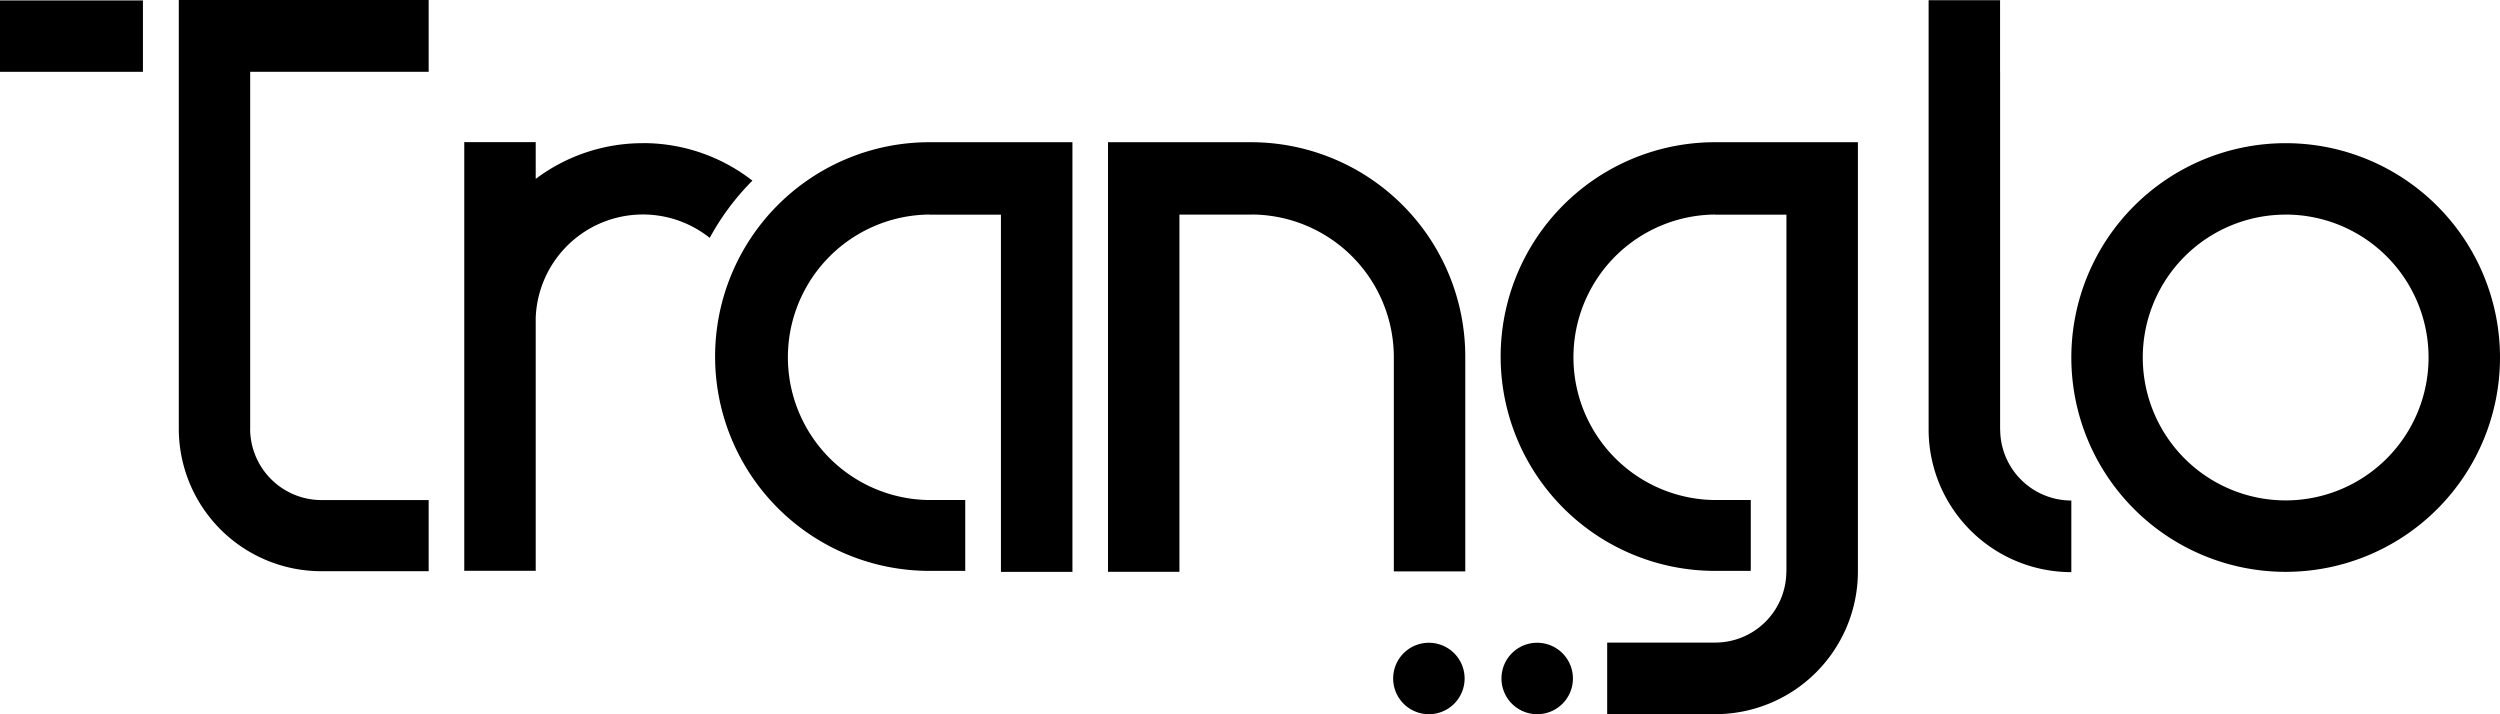 <svg data-name="Group 1581" xmlns="http://www.w3.org/2000/svg" width="244.945" height="69.971"><path data-name="Path 2524" d="M1011.9 467.269a3.5 3.5 0 1 0 3.5-3.5 3.493 3.493 0 0 0-3.5 3.5" transform="translate(-864.788 -400.792)" style="fill:#000"/><path data-name="Path 2525" d="M987.041 467.269a3.5 3.5 0 1 0 3.5-3.5 3.494 3.494 0 0 0-3.5 3.5" transform="translate(-850.541 -400.792)" style="fill:#000"/><path data-name="Rectangle 1342" transform="translate(0 .043)" style="fill:#000" d="M0 0h14.004v6.993H0z"/><path data-name="Path 2526" d="M715.313 323.34H732.8v-7.04h-24.482v42.006a13.964 13.964 0 0 0 13.967 13.963H732.8V365.3h-10.5a7 7 0 0 1-6.992-7h.005v-34.96" transform="translate(-690.8 -316.304)" style="fill:#000"/><path data-name="Path 2527" d="M852.429 348.932a21 21 0 0 0 0 42h3.508v-6.942h-3.508a13.986 13.986 0 0 1 0-27.971v.009h7.006v35h7.005v-42.096h-14.011" transform="translate(-761.365 -334.998)" style="fill:#000"/><path data-name="Path 2528" d="M791.35 349.026a17.429 17.429 0 0 0-10.5 3.5v-3.6h-7v42h7v-24.77a10.507 10.507 0 0 1 17.05-7.852 24.469 24.469 0 0 1 4.181-5.606 17.424 17.424 0 0 0-10.728-3.678" transform="translate(-728.362 -334.998)" style="fill:#000"/><path data-name="Path 2529" d="M935.608 348.932H921.6v42.093h7v-35h7.005v-.009a13.986 13.986 0 0 1 14 13.913v21.051h7v-21.048a21 21 0 0 0-21-21" transform="translate(-813.041 -334.998)" style="fill:#000"/><path data-name="Path 2530" d="M1032.729 348.932a21 21 0 0 0 0 42h3.506v-6.942h-3.506a13.986 13.986 0 0 1 0-27.971v.009h7v35h-.009a6.972 6.972 0 0 1-6.97 6.929h-10.583v7.014h10.583a13.983 13.983 0 0 0 13.982-13.943v-42.096h-14.012" transform="translate(-864.698 -334.998)" style="fill:#000"/><path data-name="Path 2531" d="M1184.718 370.152a21 21 0 1 1-21-21 21 21 0 0 1 21 21m-21-14a14 14 0 1 0 14 14 14 14 0 0 0-13.999-14.005z" transform="translate(-939.773 -335.124)" style="fill:#000"/><path data-name="Path 2532" d="M1116.938 323.44v35h.008a6.972 6.972 0 0 0 6.97 6.928v7.015a13.983 13.983 0 0 1-13.983-13.943v-42.096h7v7.1" transform="translate(-920.971 -316.327)" style="fill:#000"/></svg>